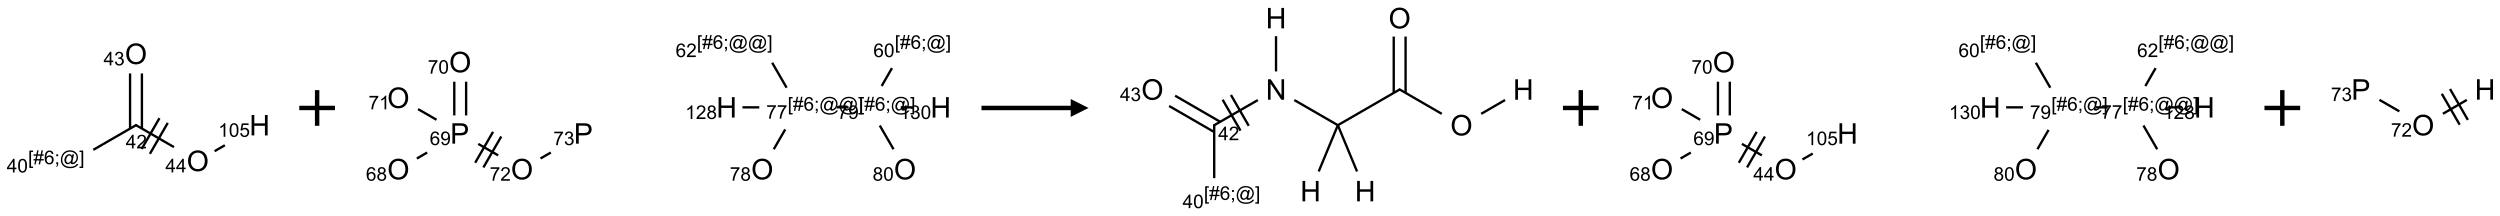 <?xml version="1.0" encoding="UTF-8"?>
<svg xmlns="http://www.w3.org/2000/svg" xmlns:xlink="http://www.w3.org/1999/xlink" width="1401" height="121" viewBox="0 0 1401 121">
<defs>
<g>
<g id="glyph-0-0">
<path d="M 1.332 0 L 1.332 -6.668 L 6.668 -6.668 L 6.668 0 Z M 1.5 -0.168 L 6.5 -0.168 L 6.5 -6.5 L 1.5 -6.5 Z M 1.5 -0.168 "/>
</g>
<g id="glyph-0-1">
<path d="M 3.449 0 L 3.449 -1.828 L 0.137 -1.828 L 0.137 -2.688 L 3.621 -7.637 L 4.387 -7.637 L 4.387 -2.688 L 5.418 -2.688 L 5.418 -1.828 L 4.387 -1.828 L 4.387 0 Z M 3.449 -2.688 L 3.449 -6.129 L 1.059 -2.688 Z M 3.449 -2.688 "/>
</g>
<g id="glyph-0-2">
<path d="M 5.371 -0.902 L 5.371 0 L 0.324 0 C 0.316 -0.227 0.352 -0.441 0.434 -0.652 C 0.562 -0.996 0.766 -1.332 1.051 -1.668 C 1.332 -2 1.742 -2.387 2.277 -2.824 C 3.105 -3.504 3.668 -4.043 3.957 -4.441 C 4.25 -4.84 4.395 -5.215 4.395 -5.566 C 4.395 -5.938 4.262 -6.254 3.996 -6.508 C 3.73 -6.762 3.387 -6.891 2.957 -6.891 C 2.508 -6.891 2.145 -6.754 1.875 -6.484 C 1.605 -6.215 1.469 -5.84 1.465 -5.359 L 0.5 -5.457 C 0.566 -6.176 0.812 -6.727 1.246 -7.102 C 1.676 -7.477 2.254 -7.668 2.98 -7.668 C 3.711 -7.668 4.293 -7.465 4.719 -7.059 C 5.145 -6.652 5.359 -6.148 5.359 -5.547 C 5.359 -5.242 5.297 -4.941 5.172 -4.645 C 5.047 -4.352 4.84 -4.039 4.551 -3.715 C 4.262 -3.387 3.777 -2.938 3.105 -2.371 C 2.543 -1.898 2.18 -1.578 2.02 -1.41 C 1.859 -1.242 1.73 -1.07 1.625 -0.902 Z M 5.371 -0.902 "/>
</g>
<g id="glyph-0-3">
<path d="M 0.723 2.121 L 0.723 -7.637 L 2.793 -7.637 L 2.793 -6.859 L 1.66 -6.859 L 1.66 1.344 L 2.793 1.344 L 2.793 2.121 Z M 0.723 2.121 "/>
</g>
<g id="glyph-0-4">
<path d="M 0.535 0.129 L 0.988 -2.09 L 0.109 -2.09 L 0.109 -2.863 L 1.145 -2.863 L 1.531 -4.754 L 0.109 -4.754 L 0.109 -5.531 L 1.688 -5.531 L 2.141 -7.766 L 2.922 -7.766 L 2.469 -5.531 L 4.109 -5.531 L 4.562 -7.766 L 5.348 -7.766 L 4.895 -5.531 L 5.797 -5.531 L 5.797 -4.754 L 4.738 -4.754 L 4.348 -2.863 L 5.797 -2.863 L 5.797 -2.09 L 4.191 -2.09 L 3.738 0.129 L 2.957 0.129 L 3.406 -2.09 L 1.77 -2.09 L 1.316 0.129 Z M 1.926 -2.863 L 3.562 -2.863 L 3.953 -4.754 L 2.312 -4.754 Z M 1.926 -2.863 "/>
</g>
<g id="glyph-0-5">
<path d="M 5.309 -5.766 L 4.375 -5.691 C 4.293 -6.059 4.172 -6.328 4.02 -6.496 C 3.766 -6.762 3.453 -6.895 3.082 -6.895 C 2.785 -6.895 2.523 -6.812 2.297 -6.645 C 2 -6.43 1.77 -6.117 1.598 -5.703 C 1.43 -5.289 1.34 -4.703 1.332 -3.938 C 1.559 -4.281 1.836 -4.535 2.16 -4.703 C 2.488 -4.871 2.828 -4.953 3.188 -4.953 C 3.812 -4.953 4.344 -4.723 4.785 -4.262 C 5.223 -3.801 5.441 -3.207 5.441 -2.48 C 5.441 -2 5.34 -1.555 5.133 -1.145 C 4.926 -0.73 4.641 -0.418 4.281 -0.199 C 3.922 0.02 3.512 0.129 3.051 0.129 C 2.27 0.129 1.633 -0.156 1.141 -0.73 C 0.648 -1.305 0.402 -2.254 0.402 -3.574 C 0.402 -5.051 0.672 -6.121 1.219 -6.793 C 1.695 -7.375 2.336 -7.668 3.141 -7.668 C 3.742 -7.668 4.234 -7.5 4.617 -7.16 C 5 -6.824 5.23 -6.359 5.309 -5.766 Z M 1.48 -2.473 C 1.48 -2.152 1.547 -1.844 1.684 -1.547 C 1.82 -1.25 2.016 -1.027 2.262 -0.871 C 2.508 -0.719 2.766 -0.641 3.035 -0.641 C 3.434 -0.641 3.773 -0.801 4.059 -1.121 C 4.344 -1.441 4.484 -1.875 4.484 -2.422 C 4.484 -2.949 4.344 -3.367 4.062 -3.668 C 3.781 -3.973 3.426 -4.125 3 -4.125 C 2.578 -4.125 2.219 -3.973 1.922 -3.668 C 1.625 -3.363 1.48 -2.969 1.48 -2.473 Z M 1.48 -2.473 "/>
</g>
<g id="glyph-0-6">
<path d="M 0.949 -4.465 L 0.949 -5.531 L 2.016 -5.531 L 2.016 -4.465 Z M 0.949 0 L 0.949 -1.066 L 2.016 -1.066 L 2.016 0 C 2.016 0.391 1.945 0.711 1.809 0.949 C 1.668 1.191 1.449 1.379 1.145 1.512 L 0.887 1.109 C 1.082 1.023 1.23 0.895 1.324 0.727 C 1.418 0.559 1.469 0.316 1.48 0 Z M 0.949 0 "/>
</g>
<g id="glyph-0-7">
<path d="M 6.047 -0.848 C 5.82 -0.59 5.57 -0.379 5.289 -0.223 C 5.008 -0.062 4.73 0.016 4.449 0.016 C 4.141 0.016 3.84 -0.074 3.547 -0.254 C 3.254 -0.434 3.02 -0.715 2.836 -1.09 C 2.652 -1.465 2.562 -1.875 2.562 -2.324 C 2.562 -2.875 2.703 -3.43 2.988 -3.98 C 3.27 -4.535 3.621 -4.953 4.043 -5.23 C 4.461 -5.508 4.871 -5.645 5.266 -5.645 C 5.566 -5.645 5.855 -5.566 6.129 -5.41 C 6.402 -5.25 6.641 -5.012 6.84 -4.688 L 7.016 -5.496 L 7.949 -5.496 L 7.199 -2 C 7.094 -1.516 7.043 -1.246 7.043 -1.191 C 7.043 -1.098 7.078 -1.02 7.148 -0.949 C 7.219 -0.883 7.305 -0.848 7.406 -0.848 C 7.59 -0.848 7.832 -0.953 8.129 -1.168 C 8.527 -1.445 8.84 -1.816 9.07 -2.285 C 9.301 -2.75 9.418 -3.234 9.418 -3.73 C 9.418 -4.309 9.27 -4.852 8.973 -5.355 C 8.676 -5.859 8.23 -6.262 7.645 -6.562 C 7.055 -6.863 6.406 -7.016 5.691 -7.016 C 4.879 -7.016 4.137 -6.824 3.465 -6.445 C 2.793 -6.066 2.273 -5.52 1.902 -4.809 C 1.535 -4.098 1.348 -3.34 1.348 -2.527 C 1.348 -1.676 1.535 -0.941 1.902 -0.328 C 2.273 0.285 2.809 0.742 3.508 1.035 C 4.207 1.328 4.984 1.473 5.832 1.473 C 6.742 1.473 7.504 1.32 8.121 1.016 C 8.734 0.711 9.195 0.34 9.5 -0.098 L 10.441 -0.098 C 10.266 0.266 9.961 0.637 9.531 1.016 C 9.102 1.395 8.59 1.695 7.996 1.914 C 7.402 2.133 6.688 2.246 5.848 2.246 C 5.078 2.246 4.367 2.145 3.715 1.949 C 3.066 1.75 2.512 1.453 2.051 1.055 C 1.594 0.656 1.25 0.199 1.016 -0.316 C 0.723 -0.973 0.578 -1.684 0.578 -2.441 C 0.578 -3.289 0.75 -4.098 1.098 -4.863 C 1.523 -5.805 2.125 -6.527 2.902 -7.027 C 3.684 -7.527 4.629 -7.777 5.738 -7.777 C 6.602 -7.777 7.375 -7.602 8.059 -7.246 C 8.746 -6.895 9.285 -6.371 9.684 -5.672 C 10.02 -5.07 10.188 -4.418 10.188 -3.715 C 10.188 -2.707 9.832 -1.812 9.125 -1.031 C 8.492 -0.328 7.801 0.02 7.051 0.02 C 6.812 0.02 6.617 -0.016 6.473 -0.09 C 6.324 -0.16 6.215 -0.266 6.145 -0.402 C 6.102 -0.488 6.066 -0.637 6.047 -0.848 Z M 3.527 -2.262 C 3.527 -1.785 3.641 -1.414 3.863 -1.152 C 4.09 -0.887 4.348 -0.754 4.641 -0.754 C 4.836 -0.754 5.039 -0.812 5.254 -0.93 C 5.469 -1.047 5.676 -1.219 5.871 -1.449 C 6.066 -1.676 6.23 -1.969 6.355 -2.32 C 6.48 -2.672 6.543 -3.027 6.543 -3.379 C 6.543 -3.852 6.426 -4.219 6.191 -4.48 C 5.957 -4.738 5.672 -4.871 5.332 -4.871 C 5.109 -4.871 4.902 -4.812 4.707 -4.699 C 4.512 -4.586 4.32 -4.406 4.137 -4.156 C 3.953 -3.906 3.805 -3.602 3.691 -3.246 C 3.582 -2.887 3.527 -2.559 3.527 -2.262 Z M 3.527 -2.262 "/>
</g>
<g id="glyph-0-8">
<path d="M 2.27 2.121 L 0.203 2.121 L 0.203 1.344 L 1.332 1.344 L 1.332 -6.859 L 0.203 -6.859 L 0.203 -7.637 L 2.27 -7.637 Z M 2.27 2.121 "/>
</g>
<g id="glyph-0-9">
<path d="M 0.441 -3.766 C 0.441 -4.668 0.535 -5.395 0.723 -5.945 C 0.906 -6.496 1.184 -6.922 1.551 -7.219 C 1.918 -7.516 2.375 -7.668 2.934 -7.668 C 3.344 -7.668 3.703 -7.586 4.012 -7.418 C 4.32 -7.254 4.574 -7.016 4.777 -6.707 C 4.977 -6.395 5.137 -6.016 5.25 -5.57 C 5.363 -5.125 5.422 -4.523 5.422 -3.766 C 5.422 -2.871 5.328 -2.148 5.145 -1.598 C 4.961 -1.047 4.688 -0.621 4.32 -0.32 C 3.953 -0.02 3.492 0.129 2.934 0.129 C 2.195 0.129 1.617 -0.133 1.199 -0.66 C 0.695 -1.297 0.441 -2.332 0.441 -3.766 Z M 1.406 -3.766 C 1.406 -2.512 1.555 -1.68 1.848 -1.262 C 2.141 -0.848 2.5 -0.641 2.934 -0.641 C 3.363 -0.641 3.727 -0.848 4.02 -1.266 C 4.312 -1.684 4.457 -2.516 4.457 -3.766 C 4.457 -5.023 4.312 -5.859 4.02 -6.27 C 3.727 -6.684 3.359 -6.891 2.922 -6.891 C 2.492 -6.891 2.148 -6.707 1.891 -6.344 C 1.566 -5.879 1.406 -5.02 1.406 -3.766 Z M 1.406 -3.766 "/>
</g>
<g id="glyph-0-10">
<path d="M 0.449 -2.016 L 1.387 -2.141 C 1.492 -1.609 1.676 -1.227 1.934 -0.992 C 2.191 -0.758 2.508 -0.641 2.879 -0.641 C 3.32 -0.641 3.695 -0.793 3.996 -1.098 C 4.301 -1.402 4.453 -1.781 4.453 -2.234 C 4.453 -2.664 4.312 -3.02 4.031 -3.301 C 3.75 -3.578 3.391 -3.719 2.957 -3.719 C 2.781 -3.719 2.562 -3.684 2.297 -3.613 L 2.402 -4.438 C 2.465 -4.43 2.516 -4.426 2.551 -4.426 C 2.949 -4.426 3.312 -4.531 3.629 -4.738 C 3.949 -4.949 4.109 -5.27 4.109 -5.703 C 4.109 -6.047 3.992 -6.332 3.762 -6.559 C 3.527 -6.785 3.227 -6.895 2.859 -6.895 C 2.496 -6.895 2.191 -6.781 1.949 -6.551 C 1.707 -6.324 1.547 -5.98 1.48 -5.52 L 0.543 -5.688 C 0.656 -6.316 0.918 -6.805 1.324 -7.148 C 1.73 -7.492 2.234 -7.668 2.84 -7.668 C 3.254 -7.668 3.641 -7.578 3.988 -7.398 C 4.34 -7.219 4.609 -6.977 4.793 -6.668 C 4.98 -6.359 5.074 -6.031 5.074 -5.684 C 5.074 -5.352 4.984 -5.051 4.809 -4.781 C 4.629 -4.512 4.367 -4.297 4.02 -4.137 C 4.473 -4.031 4.824 -3.816 5.074 -3.488 C 5.324 -3.16 5.449 -2.75 5.449 -2.254 C 5.449 -1.59 5.203 -1.023 4.719 -0.559 C 4.234 -0.098 3.617 0.137 2.875 0.137 C 2.203 0.137 1.648 -0.062 1.207 -0.465 C 0.762 -0.863 0.512 -1.379 0.449 -2.016 Z M 0.449 -2.016 "/>
</g>
<g id="glyph-0-11">
<path d="M 3.973 0 L 3.035 0 L 3.035 -5.973 C 2.809 -5.758 2.516 -5.543 2.148 -5.328 C 1.781 -5.113 1.453 -4.953 1.16 -4.844 L 1.16 -5.75 C 1.684 -5.996 2.145 -6.297 2.535 -6.645 C 2.93 -6.996 3.207 -7.336 3.371 -7.668 L 3.973 -7.668 Z M 3.973 0 "/>
</g>
<g id="glyph-0-12">
<path d="M 0.441 -2 L 1.426 -2.082 C 1.5 -1.605 1.668 -1.242 1.934 -1.004 C 2.199 -0.762 2.52 -0.641 2.895 -0.641 C 3.348 -0.641 3.73 -0.812 4.043 -1.152 C 4.355 -1.492 4.512 -1.941 4.512 -2.504 C 4.512 -3.039 4.359 -3.461 4.059 -3.77 C 3.758 -4.078 3.367 -4.234 2.879 -4.234 C 2.578 -4.234 2.305 -4.164 2.062 -4.027 C 1.82 -3.891 1.629 -3.715 1.488 -3.496 L 0.609 -3.609 L 1.348 -7.531 L 5.145 -7.531 L 5.145 -6.637 L 2.098 -6.637 L 1.688 -4.582 C 2.145 -4.902 2.625 -5.062 3.129 -5.062 C 3.797 -5.062 4.359 -4.832 4.816 -4.371 C 5.277 -3.91 5.504 -3.312 5.504 -2.59 C 5.504 -1.898 5.305 -1.301 4.902 -0.797 C 4.41 -0.18 3.742 0.129 2.895 0.129 C 2.199 0.129 1.633 -0.062 1.195 -0.453 C 0.758 -0.844 0.504 -1.359 0.441 -2 Z M 0.441 -2 "/>
</g>
<g id="glyph-0-13">
<path d="M 1.887 -4.141 C 1.496 -4.281 1.207 -4.484 1.02 -4.75 C 0.832 -5.016 0.738 -5.328 0.738 -5.699 C 0.738 -6.254 0.938 -6.719 1.34 -7.098 C 1.738 -7.477 2.27 -7.668 2.934 -7.668 C 3.598 -7.668 4.137 -7.473 4.543 -7.086 C 4.949 -6.699 5.152 -6.227 5.152 -5.672 C 5.152 -5.316 5.059 -5.008 4.871 -4.746 C 4.688 -4.484 4.406 -4.281 4.027 -4.141 C 4.496 -3.988 4.852 -3.742 5.098 -3.402 C 5.34 -3.062 5.465 -2.656 5.465 -2.184 C 5.465 -1.531 5.234 -0.98 4.77 -0.535 C 4.309 -0.09 3.703 0.129 2.949 0.129 C 2.195 0.129 1.586 -0.094 1.125 -0.539 C 0.664 -0.984 0.434 -1.543 0.434 -2.207 C 0.434 -2.703 0.559 -3.121 0.809 -3.457 C 1.062 -3.793 1.422 -4.02 1.887 -4.141 Z M 1.699 -5.73 C 1.699 -5.367 1.812 -5.074 2.047 -4.844 C 2.281 -4.613 2.582 -4.5 2.953 -4.5 C 3.312 -4.5 3.609 -4.613 3.84 -4.84 C 4.07 -5.066 4.188 -5.348 4.188 -5.676 C 4.188 -6.02 4.07 -6.309 3.832 -6.543 C 3.594 -6.777 3.297 -6.895 2.941 -6.895 C 2.586 -6.895 2.289 -6.781 2.051 -6.551 C 1.816 -6.324 1.699 -6.047 1.699 -5.73 Z M 1.395 -2.203 C 1.395 -1.938 1.461 -1.676 1.586 -1.426 C 1.711 -1.176 1.902 -0.984 2.152 -0.848 C 2.402 -0.711 2.672 -0.641 2.957 -0.641 C 3.406 -0.641 3.777 -0.785 4.066 -1.074 C 4.359 -1.363 4.504 -1.727 4.504 -2.172 C 4.504 -2.625 4.355 -2.996 4.055 -3.293 C 3.754 -3.586 3.379 -3.734 2.926 -3.734 C 2.484 -3.734 2.121 -3.59 1.832 -3.297 C 1.543 -3.004 1.395 -2.641 1.395 -2.203 Z M 1.395 -2.203 "/>
</g>
<g id="glyph-0-14">
<path d="M 0.582 -1.766 L 1.484 -1.848 C 1.562 -1.426 1.707 -1.117 1.922 -0.926 C 2.137 -0.734 2.414 -0.641 2.75 -0.641 C 3.039 -0.641 3.289 -0.707 3.508 -0.84 C 3.727 -0.973 3.902 -1.148 4.043 -1.367 C 4.18 -1.586 4.297 -1.887 4.391 -2.262 C 4.484 -2.637 4.531 -3.016 4.531 -3.406 C 4.531 -3.449 4.531 -3.512 4.527 -3.594 C 4.34 -3.297 4.082 -3.055 3.758 -2.867 C 3.434 -2.68 3.082 -2.59 2.703 -2.59 C 2.07 -2.59 1.535 -2.816 1.098 -3.277 C 0.66 -3.734 0.441 -4.34 0.441 -5.09 C 0.441 -5.863 0.672 -6.484 1.129 -6.957 C 1.586 -7.43 2.156 -7.668 2.844 -7.668 C 3.34 -7.668 3.793 -7.531 4.207 -7.266 C 4.617 -7 4.93 -6.617 5.145 -6.121 C 5.355 -5.629 5.465 -4.91 5.465 -3.973 C 5.465 -2.996 5.359 -2.223 5.145 -1.645 C 4.934 -1.066 4.617 -0.625 4.199 -0.324 C 3.781 -0.02 3.293 0.129 2.73 0.129 C 2.133 0.129 1.645 -0.035 1.266 -0.367 C 0.887 -0.699 0.66 -1.164 0.582 -1.766 Z M 4.422 -5.137 C 4.422 -5.676 4.277 -6.102 3.992 -6.418 C 3.707 -6.734 3.359 -6.891 2.957 -6.891 C 2.543 -6.891 2.18 -6.719 1.871 -6.379 C 1.562 -6.039 1.406 -5.598 1.406 -5.059 C 1.406 -4.57 1.555 -4.176 1.848 -3.871 C 2.141 -3.566 2.5 -3.418 2.934 -3.418 C 3.367 -3.418 3.723 -3.57 4.004 -3.871 C 4.281 -4.176 4.422 -4.598 4.422 -5.137 Z M 4.422 -5.137 "/>
</g>
<g id="glyph-0-15">
<path d="M 0.504 -6.637 L 0.504 -7.535 L 5.449 -7.535 L 5.449 -6.809 C 4.961 -6.289 4.48 -5.602 4.004 -4.746 C 3.527 -3.887 3.156 -3.004 2.895 -2.098 C 2.707 -1.461 2.59 -0.762 2.535 0 L 1.574 0 C 1.582 -0.602 1.703 -1.328 1.926 -2.176 C 2.152 -3.027 2.477 -3.848 2.898 -4.637 C 3.32 -5.426 3.77 -6.094 4.246 -6.637 Z M 0.504 -6.637 "/>
</g>
<g id="glyph-1-0">
<path d="M 2 0 L 2 -10 L 10 -10 L 10 0 Z M 2.25 -0.25 L 9.75 -0.25 L 9.75 -9.75 L 2.25 -9.75 Z M 2.25 -0.25 "/>
</g>
<g id="glyph-1-1">
<path d="M 0.773 -5.578 C 0.773 -7.48 1.285 -8.969 2.305 -10.043 C 3.324 -11.117 4.645 -11.656 6.258 -11.656 C 7.316 -11.656 8.27 -11.402 9.117 -10.898 C 9.965 -10.395 10.613 -9.688 11.059 -8.785 C 11.504 -7.883 11.727 -6.855 11.727 -5.711 C 11.727 -4.551 11.492 -3.512 11.023 -2.594 C 10.555 -1.676 9.891 -0.984 9.031 -0.512 C 8.172 -0.039 7.246 0.195 6.25 0.195 C 5.172 0.195 4.207 -0.066 3.359 -0.586 C 2.512 -1.105 1.867 -1.816 1.43 -2.719 C 0.992 -3.621 0.773 -4.574 0.773 -5.578 Z M 2.336 -5.555 C 2.336 -4.176 2.707 -3.086 3.449 -2.293 C 4.191 -1.5 5.121 -1.102 6.242 -1.102 C 7.383 -1.102 8.32 -1.504 9.059 -2.305 C 9.797 -3.105 10.164 -4.246 10.164 -5.719 C 10.164 -6.652 10.008 -7.465 9.691 -8.16 C 9.375 -8.855 8.914 -9.395 8.309 -9.777 C 7.703 -10.16 7.02 -10.352 6.266 -10.352 C 5.191 -10.352 4.27 -9.984 3.496 -9.246 C 2.723 -8.508 2.336 -7.277 2.336 -5.555 Z M 2.336 -5.555 "/>
</g>
<g id="glyph-1-2">
<path d="M 1.281 0 L 1.281 -11.453 L 2.797 -11.453 L 2.797 -6.75 L 8.75 -6.75 L 8.75 -11.453 L 10.266 -11.453 L 10.266 0 L 8.75 0 L 8.75 -5.398 L 2.797 -5.398 L 2.797 0 Z M 1.281 0 "/>
</g>
<g id="glyph-1-3">
<path d="M 1.234 0 L 1.234 -11.453 L 5.555 -11.453 C 6.316 -11.453 6.895 -11.418 7.297 -11.344 C 7.859 -11.25 8.332 -11.07 8.711 -10.809 C 9.09 -10.547 9.398 -10.176 9.629 -9.703 C 9.859 -9.23 9.977 -8.707 9.977 -8.141 C 9.977 -7.168 9.668 -6.344 9.047 -5.668 C 8.426 -4.992 7.309 -4.656 5.688 -4.656 L 2.75 -4.656 L 2.75 0 Z M 2.75 -6.008 L 5.711 -6.008 C 6.691 -6.008 7.387 -6.191 7.797 -6.555 C 8.207 -6.918 8.414 -7.434 8.414 -8.094 C 8.414 -8.574 8.293 -8.984 8.051 -9.324 C 7.809 -9.664 7.488 -9.891 7.094 -10 C 6.84 -10.066 6.367 -10.102 5.68 -10.102 L 2.75 -10.102 Z M 2.75 -6.008 "/>
</g>
<g id="glyph-1-4">
<path d="M 1.219 0 L 1.219 -11.453 L 2.773 -11.453 L 8.789 -2.461 L 8.789 -11.453 L 10.242 -11.453 L 10.242 0 L 8.688 0 L 2.672 -9 L 2.672 0 Z M 1.219 0 "/>
</g>
</g>
</defs>
<path fill="none" stroke-width="0.033" stroke-linecap="butt" stroke-linejoin="miter" stroke="rgb(0%, 0%, 0%)" stroke-opacity="1" stroke-miterlimit="10" d="M 0.874 0.995 L 0.268 1.345 " transform="matrix(40, 0, 0, 40, 41.568, 30.158)"/>
<path fill="none" stroke-width="0.033" stroke-linecap="butt" stroke-linejoin="miter" stroke="rgb(0%, 0%, 0%)" stroke-opacity="1" stroke-miterlimit="10" d="M 0.949 1.048 L 0.949 0.275 " transform="matrix(40, 0, 0, 40, 41.568, 30.158)"/>
<path fill="none" stroke-width="0.033" stroke-linecap="butt" stroke-linejoin="miter" stroke="rgb(0%, 0%, 0%)" stroke-opacity="1" stroke-miterlimit="10" d="M 0.783 1.048 L 0.783 0.275 " transform="matrix(40, 0, 0, 40, 41.568, 30.158)"/>
<path fill="none" stroke-width="0.033" stroke-linecap="butt" stroke-linejoin="miter" stroke="rgb(0%, 0%, 0%)" stroke-opacity="1" stroke-miterlimit="10" d="M 0.858 0.995 L 1.398 1.307 " transform="matrix(40, 0, 0, 40, 41.568, 30.158)"/>
<path fill="none" stroke-width="0.033" stroke-linecap="butt" stroke-linejoin="miter" stroke="rgb(0%, 0%, 0%)" stroke-opacity="1" stroke-miterlimit="10" d="M 1.061 1.401 L 1.311 0.968 " transform="matrix(40, 0, 0, 40, 41.568, 30.158)"/>
<path fill="none" stroke-width="0.033" stroke-linecap="butt" stroke-linejoin="miter" stroke="rgb(0%, 0%, 0%)" stroke-opacity="1" stroke-miterlimit="10" d="M 0.945 1.334 L 1.195 0.901 " transform="matrix(40, 0, 0, 40, 41.568, 30.158)"/>
<path fill="none" stroke-width="0.033" stroke-linecap="butt" stroke-linejoin="miter" stroke="rgb(0%, 0%, 0%)" stroke-opacity="1" stroke-miterlimit="10" d="M 1.967 1.364 L 2.111 1.281 " transform="matrix(40, 0, 0, 40, 41.568, 30.158)"/>
<g fill="rgb(0%, 0%, 0%)" fill-opacity="1">
<use xlink:href="#glyph-0-1" x="70.492" y="83.148"/>
<use xlink:href="#glyph-0-2" x="76.424" y="83.148"/>
</g>
<g fill="rgb(0%, 0%, 0%)" fill-opacity="1">
<use xlink:href="#glyph-0-3" x="15.738" y="92.012"/>
<use xlink:href="#glyph-0-4" x="18.702" y="92.012"/>
<use xlink:href="#glyph-0-5" x="24.634" y="92.012"/>
<use xlink:href="#glyph-0-6" x="30.566" y="92.012"/>
<use xlink:href="#glyph-0-7" x="33.53" y="92.012"/>
<use xlink:href="#glyph-0-8" x="44.358" y="92.012"/>
</g>
<g fill="rgb(0%, 0%, 0%)" fill-opacity="1">
<use xlink:href="#glyph-0-1" x="3.777" y="96.641"/>
<use xlink:href="#glyph-0-9" x="9.71" y="96.641"/>
</g>
<g fill="rgb(0%, 0%, 0%)" fill-opacity="1">
<use xlink:href="#glyph-1-1" x="69.961" y="35.891"/>
</g>
<g fill="rgb(0%, 0%, 0%)" fill-opacity="1">
<use xlink:href="#glyph-0-1" x="58.02" y="36.637"/>
<use xlink:href="#glyph-0-10" x="63.952" y="36.637"/>
</g>
<g fill="rgb(0%, 0%, 0%)" fill-opacity="1">
<use xlink:href="#glyph-1-1" x="104.602" y="95.891"/>
</g>
<g fill="rgb(0%, 0%, 0%)" fill-opacity="1">
<use xlink:href="#glyph-0-1" x="92.691" y="96.605"/>
<use xlink:href="#glyph-0-1" x="98.624" y="96.605"/>
</g>
<g fill="rgb(0%, 0%, 0%)" fill-opacity="1">
<use xlink:href="#glyph-1-2" x="139.719" y="75.887"/>
</g>
<g fill="rgb(0%, 0%, 0%)" fill-opacity="1">
<use xlink:href="#glyph-0-11" x="122.293" y="76.68"/>
<use xlink:href="#glyph-0-9" x="128.225" y="76.68"/>
<use xlink:href="#glyph-0-12" x="134.158" y="76.68"/>
</g>
<path fill="none" stroke-width="0.062" stroke-linecap="butt" stroke-linejoin="miter" stroke="rgb(0%, 0%, 0%)" stroke-opacity="1" stroke-miterlimit="10" d="M 0 0 L 0.5 0 M 0.25 -0.25 L 0.25 0.25 " transform="matrix(40, 0, 0, 40, 167.717, 60.5)"/>
<path fill="none" stroke-width="0.033" stroke-linecap="butt" stroke-linejoin="miter" stroke="rgb(0%, 0%, 0%)" stroke-opacity="1" stroke-miterlimit="10" d="M 0.259 1.583 L 0.403 1.499 " transform="matrix(40, 0, 0, 40, 223.256, 25.516)"/>
<path fill="none" stroke-width="0.033" stroke-linecap="butt" stroke-linejoin="miter" stroke="rgb(0%, 0%, 0%)" stroke-opacity="1" stroke-miterlimit="10" d="M 0.949 0.979 L 0.949 0.507 " transform="matrix(40, 0, 0, 40, 223.256, 25.516)"/>
<path fill="none" stroke-width="0.033" stroke-linecap="butt" stroke-linejoin="miter" stroke="rgb(0%, 0%, 0%)" stroke-opacity="1" stroke-miterlimit="10" d="M 0.783 0.979 L 0.783 0.507 " transform="matrix(40, 0, 0, 40, 223.256, 25.516)"/>
<path fill="none" stroke-width="0.033" stroke-linecap="butt" stroke-linejoin="miter" stroke="rgb(0%, 0%, 0%)" stroke-opacity="1" stroke-miterlimit="10" d="M 0.534 1.04 L 0.276 0.891 " transform="matrix(40, 0, 0, 40, 223.256, 25.516)"/>
<path fill="none" stroke-width="0.033" stroke-linecap="butt" stroke-linejoin="miter" stroke="rgb(0%, 0%, 0%)" stroke-opacity="1" stroke-miterlimit="10" d="M 1.119 1.378 L 1.398 1.539 " transform="matrix(40, 0, 0, 40, 223.256, 25.516)"/>
<path fill="none" stroke-width="0.033" stroke-linecap="butt" stroke-linejoin="miter" stroke="rgb(0%, 0%, 0%)" stroke-opacity="1" stroke-miterlimit="10" d="M 1.191 1.708 L 1.441 1.275 " transform="matrix(40, 0, 0, 40, 223.256, 25.516)"/>
<path fill="none" stroke-width="0.033" stroke-linecap="butt" stroke-linejoin="miter" stroke="rgb(0%, 0%, 0%)" stroke-opacity="1" stroke-miterlimit="10" d="M 1.076 1.642 L 1.326 1.209 " transform="matrix(40, 0, 0, 40, 223.256, 25.516)"/>
<path fill="none" stroke-width="0.033" stroke-linecap="butt" stroke-linejoin="miter" stroke="rgb(0%, 0%, 0%)" stroke-opacity="1" stroke-miterlimit="10" d="M 1.991 1.582 L 2.136 1.499 " transform="matrix(40, 0, 0, 40, 223.256, 25.516)"/>
<path fill="none" stroke-width="0.033" stroke-linecap="butt" stroke-linejoin="miter" stroke="rgb(0%, 0%, 0%)" stroke-opacity="1" stroke-miterlimit="10" d="M 5.259 1.453 L 5.419 1.176 " transform="matrix(40, 0, 0, 40, 223.256, 25.516)"/>
<path fill="none" stroke-width="0.033" stroke-linecap="butt" stroke-linejoin="miter" stroke="rgb(0%, 0%, 0%)" stroke-opacity="1" stroke-miterlimit="10" d="M 5.439 0.591 L 5.237 0.241 " transform="matrix(40, 0, 0, 40, 223.256, 25.516)"/>
<path fill="none" stroke-width="0.033" stroke-linecap="butt" stroke-linejoin="miter" stroke="rgb(0%, 0%, 0%)" stroke-opacity="1" stroke-miterlimit="10" d="M 5.056 0.866 L 4.82 0.866 " transform="matrix(40, 0, 0, 40, 223.256, 25.516)"/>
<path fill="none" stroke-width="0.033" stroke-linecap="butt" stroke-linejoin="miter" stroke="rgb(0%, 0%, 0%)" stroke-opacity="1" stroke-miterlimit="10" d="M 6.14 0.866 L 6.307 0.866 " transform="matrix(40, 0, 0, 40, 223.256, 25.516)"/>
<path fill="none" stroke-width="0.033" stroke-linecap="butt" stroke-linejoin="miter" stroke="rgb(0%, 0%, 0%)" stroke-opacity="1" stroke-miterlimit="10" d="M 6.771 0.567 L 6.915 0.316 " transform="matrix(40, 0, 0, 40, 223.256, 25.516)"/>
<path fill="none" stroke-width="0.033" stroke-linecap="butt" stroke-linejoin="miter" stroke="rgb(0%, 0%, 0%)" stroke-opacity="1" stroke-miterlimit="10" d="M 6.744 1.12 L 6.937 1.453 " transform="matrix(40, 0, 0, 40, 223.256, 25.516)"/>
<path fill="none" stroke-width="0.033" stroke-linecap="butt" stroke-linejoin="miter" stroke="rgb(0%, 0%, 0%)" stroke-opacity="1" stroke-miterlimit="10" d="M 7.038 0.866 L 7.205 0.866 " transform="matrix(40, 0, 0, 40, 223.256, 25.516)"/>
<g fill="rgb(0%, 0%, 0%)" fill-opacity="1">
<use xlink:href="#glyph-1-1" x="217.008" y="100.527"/>
</g>
<g fill="rgb(0%, 0%, 0%)" fill-opacity="1">
<use xlink:href="#glyph-0-5" x="205.051" y="101.277"/>
<use xlink:href="#glyph-0-13" x="210.983" y="101.277"/>
</g>
<g fill="rgb(0%, 0%, 0%)" fill-opacity="1">
<use xlink:href="#glyph-1-3" x="252.293" y="80.523"/>
</g>
<g fill="rgb(0%, 0%, 0%)" fill-opacity="1">
<use xlink:href="#glyph-0-5" x="240.797" y="81.316"/>
<use xlink:href="#glyph-0-14" x="246.729" y="81.316"/>
</g>
<g fill="rgb(0%, 0%, 0%)" fill-opacity="1">
<use xlink:href="#glyph-1-1" x="251.648" y="40.527"/>
</g>
<g fill="rgb(0%, 0%, 0%)" fill-opacity="1">
<use xlink:href="#glyph-0-15" x="239.73" y="41.277"/>
<use xlink:href="#glyph-0-9" x="245.663" y="41.277"/>
</g>
<g fill="rgb(0%, 0%, 0%)" fill-opacity="1">
<use xlink:href="#glyph-1-1" x="217.008" y="60.527"/>
</g>
<g fill="rgb(0%, 0%, 0%)" fill-opacity="1">
<use xlink:href="#glyph-0-15" x="206.539" y="61.277"/>
<use xlink:href="#glyph-0-11" x="212.471" y="61.277"/>
</g>
<g fill="rgb(0%, 0%, 0%)" fill-opacity="1">
<use xlink:href="#glyph-1-1" x="286.289" y="100.527"/>
</g>
<g fill="rgb(0%, 0%, 0%)" fill-opacity="1">
<use xlink:href="#glyph-0-15" x="274.426" y="101.277"/>
<use xlink:href="#glyph-0-2" x="280.358" y="101.277"/>
</g>
<g fill="rgb(0%, 0%, 0%)" fill-opacity="1">
<use xlink:href="#glyph-1-3" x="321.574" y="80.523"/>
</g>
<g fill="rgb(0%, 0%, 0%)" fill-opacity="1">
<use xlink:href="#glyph-0-15" x="310.094" y="81.316"/>
<use xlink:href="#glyph-0-10" x="316.026" y="81.316"/>
</g>
<g fill="rgb(0%, 0%, 0%)" fill-opacity="1">
<use xlink:href="#glyph-1-1" x="420.93" y="100.527"/>
</g>
<g fill="rgb(0%, 0%, 0%)" fill-opacity="1">
<use xlink:href="#glyph-0-15" x="408.973" y="101.277"/>
<use xlink:href="#glyph-0-13" x="414.905" y="101.277"/>
</g>
<g fill="rgb(0%, 0%, 0%)" fill-opacity="1">
<use xlink:href="#glyph-0-3" x="441.391" y="62.008"/>
<use xlink:href="#glyph-0-4" x="444.354" y="62.008"/>
<use xlink:href="#glyph-0-5" x="450.286" y="62.008"/>
<use xlink:href="#glyph-0-6" x="456.219" y="62.008"/>
<use xlink:href="#glyph-0-7" x="459.182" y="62.008"/>
<use xlink:href="#glyph-0-7" x="470.01" y="62.008"/>
<use xlink:href="#glyph-0-8" x="480.839" y="62.008"/>
</g>
<g fill="rgb(0%, 0%, 0%)" fill-opacity="1">
<use xlink:href="#glyph-0-15" x="429.402" y="66.508"/>
<use xlink:href="#glyph-0-15" x="435.335" y="66.508"/>
</g>
<g fill="rgb(0%, 0%, 0%)" fill-opacity="1">
<use xlink:href="#glyph-0-3" x="390.52" y="27.367"/>
<use xlink:href="#glyph-0-4" x="393.483" y="27.367"/>
<use xlink:href="#glyph-0-5" x="399.415" y="27.367"/>
<use xlink:href="#glyph-0-6" x="405.348" y="27.367"/>
<use xlink:href="#glyph-0-7" x="408.311" y="27.367"/>
<use xlink:href="#glyph-0-7" x="419.139" y="27.367"/>
<use xlink:href="#glyph-0-8" x="429.967" y="27.367"/>
</g>
<g fill="rgb(0%, 0%, 0%)" fill-opacity="1">
<use xlink:href="#glyph-0-5" x="378.609" y="31.996"/>
<use xlink:href="#glyph-0-2" x="384.542" y="31.996"/>
</g>
<g fill="rgb(0%, 0%, 0%)" fill-opacity="1">
<use xlink:href="#glyph-1-2" x="401.406" y="65.883"/>
</g>
<g fill="rgb(0%, 0%, 0%)" fill-opacity="1">
<use xlink:href="#glyph-0-11" x="384.023" y="66.676"/>
<use xlink:href="#glyph-0-2" x="389.956" y="66.676"/>
<use xlink:href="#glyph-0-13" x="395.888" y="66.676"/>
</g>
<g fill="rgb(0%, 0%, 0%)" fill-opacity="1">
<use xlink:href="#glyph-0-3" x="481.391" y="62.008"/>
<use xlink:href="#glyph-0-4" x="484.354" y="62.008"/>
<use xlink:href="#glyph-0-5" x="490.286" y="62.008"/>
<use xlink:href="#glyph-0-6" x="496.219" y="62.008"/>
<use xlink:href="#glyph-0-7" x="499.182" y="62.008"/>
<use xlink:href="#glyph-0-8" x="510.01" y="62.008"/>
</g>
<g fill="rgb(0%, 0%, 0%)" fill-opacity="1">
<use xlink:href="#glyph-0-15" x="469.387" y="66.637"/>
<use xlink:href="#glyph-0-14" x="475.319" y="66.637"/>
</g>
<g fill="rgb(0%, 0%, 0%)" fill-opacity="1">
<use xlink:href="#glyph-0-3" x="501.391" y="27.367"/>
<use xlink:href="#glyph-0-4" x="504.354" y="27.367"/>
<use xlink:href="#glyph-0-5" x="510.286" y="27.367"/>
<use xlink:href="#glyph-0-6" x="516.219" y="27.367"/>
<use xlink:href="#glyph-0-7" x="519.182" y="27.367"/>
<use xlink:href="#glyph-0-8" x="530.01" y="27.367"/>
</g>
<g fill="rgb(0%, 0%, 0%)" fill-opacity="1">
<use xlink:href="#glyph-0-5" x="489.43" y="31.996"/>
<use xlink:href="#glyph-0-9" x="495.362" y="31.996"/>
</g>
<g fill="rgb(0%, 0%, 0%)" fill-opacity="1">
<use xlink:href="#glyph-1-1" x="500.93" y="100.527"/>
</g>
<g fill="rgb(0%, 0%, 0%)" fill-opacity="1">
<use xlink:href="#glyph-0-13" x="489.016" y="101.277"/>
<use xlink:href="#glyph-0-9" x="494.948" y="101.277"/>
</g>
<g fill="rgb(0%, 0%, 0%)" fill-opacity="1">
<use xlink:href="#glyph-1-2" x="521.406" y="65.883"/>
</g>
<g fill="rgb(0%, 0%, 0%)" fill-opacity="1">
<use xlink:href="#glyph-0-11" x="504.066" y="66.676"/>
<use xlink:href="#glyph-0-10" x="509.999" y="66.676"/>
<use xlink:href="#glyph-0-9" x="515.931" y="66.676"/>
</g>
<path fill-rule="nonzero" fill="rgb(0%, 0%, 0%)" fill-opacity="1" d="M 550.02 61.75 L 600.02 61.75 L 600.02 65.5 L 610.02 60.5 L 600.02 55.5 L 600.02 59.25 L 550.02 59.25 "/>
<path fill="none" stroke-width="0.033" stroke-linecap="butt" stroke-linejoin="miter" stroke="rgb(0%, 0%, 0%)" stroke-opacity="1" stroke-miterlimit="10" d="M 0.866 1.49 L 0.866 2.242 " transform="matrix(40, 0, 0, 40, 645.807, 10.158)"/>
<path fill="none" stroke-width="0.033" stroke-linecap="butt" stroke-linejoin="miter" stroke="rgb(0%, 0%, 0%)" stroke-opacity="1" stroke-miterlimit="10" d="M 0.949 1.452 L 0.318 1.087 " transform="matrix(40, 0, 0, 40, 645.807, 10.158)"/>
<path fill="none" stroke-width="0.033" stroke-linecap="butt" stroke-linejoin="miter" stroke="rgb(0%, 0%, 0%)" stroke-opacity="1" stroke-miterlimit="10" d="M 0.866 1.596 L 0.234 1.231 " transform="matrix(40, 0, 0, 40, 645.807, 10.158)"/>
<path fill="none" stroke-width="0.033" stroke-linecap="butt" stroke-linejoin="miter" stroke="rgb(0%, 0%, 0%)" stroke-opacity="1" stroke-miterlimit="10" d="M 0.858 1.505 L 1.477 1.148 " transform="matrix(40, 0, 0, 40, 645.807, 10.158)"/>
<path fill="none" stroke-width="0.033" stroke-linecap="butt" stroke-linejoin="miter" stroke="rgb(0%, 0%, 0%)" stroke-opacity="1" stroke-miterlimit="10" d="M 1.35 1.509 L 1.1 1.076 " transform="matrix(40, 0, 0, 40, 645.807, 10.158)"/>
<path fill="none" stroke-width="0.033" stroke-linecap="butt" stroke-linejoin="miter" stroke="rgb(0%, 0%, 0%)" stroke-opacity="1" stroke-miterlimit="10" d="M 1.234 1.576 L 0.984 1.143 " transform="matrix(40, 0, 0, 40, 645.807, 10.158)"/>
<path fill="none" stroke-width="0.033" stroke-linecap="butt" stroke-linejoin="miter" stroke="rgb(0%, 0%, 0%)" stroke-opacity="1" stroke-miterlimit="10" d="M 1.988 1.148 L 2.598 1.5 " transform="matrix(40, 0, 0, 40, 645.807, 10.158)"/>
<path fill="none" stroke-width="0.033" stroke-linecap="butt" stroke-linejoin="miter" stroke="rgb(0%, 0%, 0%)" stroke-opacity="1" stroke-miterlimit="10" d="M 2.598 1.5 L 3.472 0.995 " transform="matrix(40, 0, 0, 40, 645.807, 10.158)"/>
<path fill="none" stroke-width="0.033" stroke-linecap="butt" stroke-linejoin="miter" stroke="rgb(0%, 0%, 0%)" stroke-opacity="1" stroke-miterlimit="10" d="M 3.547 1.048 L 3.547 0.258 " transform="matrix(40, 0, 0, 40, 645.807, 10.158)"/>
<path fill="none" stroke-width="0.033" stroke-linecap="butt" stroke-linejoin="miter" stroke="rgb(0%, 0%, 0%)" stroke-opacity="1" stroke-miterlimit="10" d="M 3.381 1.048 L 3.381 0.258 " transform="matrix(40, 0, 0, 40, 645.807, 10.158)"/>
<path fill="none" stroke-width="0.033" stroke-linecap="butt" stroke-linejoin="miter" stroke="rgb(0%, 0%, 0%)" stroke-opacity="1" stroke-miterlimit="10" d="M 3.456 0.995 L 4.054 1.341 " transform="matrix(40, 0, 0, 40, 645.807, 10.158)"/>
<path fill="none" stroke-width="0.033" stroke-linecap="butt" stroke-linejoin="miter" stroke="rgb(0%, 0%, 0%)" stroke-opacity="1" stroke-miterlimit="10" d="M 4.606 1.341 L 4.941 1.147 " transform="matrix(40, 0, 0, 40, 645.807, 10.158)"/>
<path fill="none" stroke-width="0.033" stroke-linecap="butt" stroke-linejoin="miter" stroke="rgb(0%, 0%, 0%)" stroke-opacity="1" stroke-miterlimit="10" d="M 2.598 1.5 L 2.867 2.148 " transform="matrix(40, 0, 0, 40, 645.807, 10.158)"/>
<path fill="none" stroke-width="0.033" stroke-linecap="butt" stroke-linejoin="miter" stroke="rgb(0%, 0%, 0%)" stroke-opacity="1" stroke-miterlimit="10" d="M 2.598 1.5 L 2.33 2.148 " transform="matrix(40, 0, 0, 40, 645.807, 10.158)"/>
<path fill="none" stroke-width="0.033" stroke-linecap="butt" stroke-linejoin="miter" stroke="rgb(0%, 0%, 0%)" stroke-opacity="1" stroke-miterlimit="10" d="M 1.732 0.747 L 1.732 0.253 " transform="matrix(40, 0, 0, 40, 645.807, 10.158)"/>
<g fill="rgb(0%, 0%, 0%)" fill-opacity="1">
<use xlink:href="#glyph-0-1" x="682.66" y="78.57"/>
<use xlink:href="#glyph-0-2" x="688.592" y="78.57"/>
</g>
<g fill="rgb(0%, 0%, 0%)" fill-opacity="1">
<use xlink:href="#glyph-0-3" x="674.66" y="112.012"/>
<use xlink:href="#glyph-0-4" x="677.624" y="112.012"/>
<use xlink:href="#glyph-0-5" x="683.556" y="112.012"/>
<use xlink:href="#glyph-0-6" x="689.488" y="112.012"/>
<use xlink:href="#glyph-0-7" x="692.452" y="112.012"/>
<use xlink:href="#glyph-0-8" x="703.28" y="112.012"/>
</g>
<g fill="rgb(0%, 0%, 0%)" fill-opacity="1">
<use xlink:href="#glyph-0-1" x="662.699" y="116.641"/>
<use xlink:href="#glyph-0-9" x="668.632" y="116.641"/>
</g>
<g fill="rgb(0%, 0%, 0%)" fill-opacity="1">
<use xlink:href="#glyph-1-1" x="639.559" y="55.891"/>
</g>
<g fill="rgb(0%, 0%, 0%)" fill-opacity="1">
<use xlink:href="#glyph-0-1" x="627.617" y="56.637"/>
<use xlink:href="#glyph-0-10" x="633.549" y="56.637"/>
</g>
<g fill="rgb(0%, 0%, 0%)" fill-opacity="1">
<use xlink:href="#glyph-1-4" x="709.359" y="55.887"/>
</g>
<g fill="rgb(0%, 0%, 0%)" fill-opacity="1">
<use xlink:href="#glyph-1-1" x="778.121" y="15.891"/>
</g>
<g fill="rgb(0%, 0%, 0%)" fill-opacity="1">
<use xlink:href="#glyph-1-1" x="812.762" y="75.891"/>
</g>
<g fill="rgb(0%, 0%, 0%)" fill-opacity="1">
<use xlink:href="#glyph-1-2" x="847.879" y="55.887"/>
</g>
<g fill="rgb(0%, 0%, 0%)" fill-opacity="1">
<use xlink:href="#glyph-1-2" x="759.266" y="112.84"/>
</g>
<g fill="rgb(0%, 0%, 0%)" fill-opacity="1">
<use xlink:href="#glyph-1-2" x="728.648" y="112.84"/>
</g>
<g fill="rgb(0%, 0%, 0%)" fill-opacity="1">
<use xlink:href="#glyph-1-2" x="709.316" y="15.887"/>
</g>
<path fill="none" stroke-width="0.062" stroke-linecap="butt" stroke-linejoin="miter" stroke="rgb(0%, 0%, 0%)" stroke-opacity="1" stroke-miterlimit="10" d="M 0 0 L 0.5 0 M 0.25 -0.25 L 0.25 0.25 " transform="matrix(40, 0, 0, 40, 875.877, 60.5)"/>
<path fill="none" stroke-width="0.033" stroke-linecap="butt" stroke-linejoin="miter" stroke="rgb(0%, 0%, 0%)" stroke-opacity="1" stroke-miterlimit="10" d="M 1.398 1.539 L 1.119 1.378 " transform="matrix(40, 0, 0, 40, 931.416, 25.516)"/>
<path fill="none" stroke-width="0.033" stroke-linecap="butt" stroke-linejoin="miter" stroke="rgb(0%, 0%, 0%)" stroke-opacity="1" stroke-miterlimit="10" d="M 1.326 1.209 L 1.076 1.642 " transform="matrix(40, 0, 0, 40, 931.416, 25.516)"/>
<path fill="none" stroke-width="0.033" stroke-linecap="butt" stroke-linejoin="miter" stroke="rgb(0%, 0%, 0%)" stroke-opacity="1" stroke-miterlimit="10" d="M 1.441 1.275 L 1.191 1.708 " transform="matrix(40, 0, 0, 40, 931.416, 25.516)"/>
<path fill="none" stroke-width="0.033" stroke-linecap="butt" stroke-linejoin="miter" stroke="rgb(0%, 0%, 0%)" stroke-opacity="1" stroke-miterlimit="10" d="M 0.403 1.499 L 0.259 1.583 " transform="matrix(40, 0, 0, 40, 931.416, 25.516)"/>
<path fill="none" stroke-width="0.033" stroke-linecap="butt" stroke-linejoin="miter" stroke="rgb(0%, 0%, 0%)" stroke-opacity="1" stroke-miterlimit="10" d="M 0.949 0.979 L 0.949 0.507 " transform="matrix(40, 0, 0, 40, 931.416, 25.516)"/>
<path fill="none" stroke-width="0.033" stroke-linecap="butt" stroke-linejoin="miter" stroke="rgb(0%, 0%, 0%)" stroke-opacity="1" stroke-miterlimit="10" d="M 0.783 0.979 L 0.783 0.507 " transform="matrix(40, 0, 0, 40, 931.416, 25.516)"/>
<path fill="none" stroke-width="0.033" stroke-linecap="butt" stroke-linejoin="miter" stroke="rgb(0%, 0%, 0%)" stroke-opacity="1" stroke-miterlimit="10" d="M 0.534 1.04 L 0.276 0.891 " transform="matrix(40, 0, 0, 40, 931.416, 25.516)"/>
<path fill="none" stroke-width="0.033" stroke-linecap="butt" stroke-linejoin="miter" stroke="rgb(0%, 0%, 0%)" stroke-opacity="1" stroke-miterlimit="10" d="M 1.967 1.596 L 2.111 1.513 " transform="matrix(40, 0, 0, 40, 931.416, 25.516)"/>
<path fill="none" stroke-width="0.033" stroke-linecap="butt" stroke-linejoin="miter" stroke="rgb(0%, 0%, 0%)" stroke-opacity="1" stroke-miterlimit="10" d="M 5.259 1.453 L 5.415 1.182 " transform="matrix(40, 0, 0, 40, 931.416, 25.516)"/>
<path fill="none" stroke-width="0.033" stroke-linecap="butt" stroke-linejoin="miter" stroke="rgb(0%, 0%, 0%)" stroke-opacity="1" stroke-miterlimit="10" d="M 5.439 0.591 L 5.237 0.241 " transform="matrix(40, 0, 0, 40, 931.416, 25.516)"/>
<path fill="none" stroke-width="0.033" stroke-linecap="butt" stroke-linejoin="miter" stroke="rgb(0%, 0%, 0%)" stroke-opacity="1" stroke-miterlimit="10" d="M 5.056 0.866 L 4.82 0.866 " transform="matrix(40, 0, 0, 40, 931.416, 25.516)"/>
<path fill="none" stroke-width="0.033" stroke-linecap="butt" stroke-linejoin="miter" stroke="rgb(0%, 0%, 0%)" stroke-opacity="1" stroke-miterlimit="10" d="M 6.079 0.866 L 6.245 0.866 " transform="matrix(40, 0, 0, 40, 931.416, 25.516)"/>
<path fill="none" stroke-width="0.033" stroke-linecap="butt" stroke-linejoin="miter" stroke="rgb(0%, 0%, 0%)" stroke-opacity="1" stroke-miterlimit="10" d="M 6.771 0.567 L 6.915 0.316 " transform="matrix(40, 0, 0, 40, 931.416, 25.516)"/>
<path fill="none" stroke-width="0.033" stroke-linecap="butt" stroke-linejoin="miter" stroke="rgb(0%, 0%, 0%)" stroke-opacity="1" stroke-miterlimit="10" d="M 6.744 1.12 L 6.937 1.453 " transform="matrix(40, 0, 0, 40, 931.416, 25.516)"/>
<path fill="none" stroke-width="0.033" stroke-linecap="butt" stroke-linejoin="miter" stroke="rgb(0%, 0%, 0%)" stroke-opacity="1" stroke-miterlimit="10" d="M 7.102 0.866 L 7.269 0.866 " transform="matrix(40, 0, 0, 40, 931.416, 25.516)"/>
<g fill="rgb(0%, 0%, 0%)" fill-opacity="1">
<use xlink:href="#glyph-1-1" x="994.449" y="100.527"/>
</g>
<g fill="rgb(0%, 0%, 0%)" fill-opacity="1">
<use xlink:href="#glyph-0-1" x="982.539" y="101.246"/>
<use xlink:href="#glyph-0-1" x="988.471" y="101.246"/>
</g>
<g fill="rgb(0%, 0%, 0%)" fill-opacity="1">
<use xlink:href="#glyph-1-3" x="960.453" y="80.523"/>
</g>
<g fill="rgb(0%, 0%, 0%)" fill-opacity="1">
<use xlink:href="#glyph-0-5" x="948.957" y="81.316"/>
<use xlink:href="#glyph-0-14" x="954.889" y="81.316"/>
</g>
<g fill="rgb(0%, 0%, 0%)" fill-opacity="1">
<use xlink:href="#glyph-1-1" x="925.168" y="100.527"/>
</g>
<g fill="rgb(0%, 0%, 0%)" fill-opacity="1">
<use xlink:href="#glyph-0-5" x="913.211" y="101.277"/>
<use xlink:href="#glyph-0-13" x="919.143" y="101.277"/>
</g>
<g fill="rgb(0%, 0%, 0%)" fill-opacity="1">
<use xlink:href="#glyph-1-1" x="959.809" y="40.527"/>
</g>
<g fill="rgb(0%, 0%, 0%)" fill-opacity="1">
<use xlink:href="#glyph-0-15" x="947.891" y="41.277"/>
<use xlink:href="#glyph-0-9" x="953.823" y="41.277"/>
</g>
<g fill="rgb(0%, 0%, 0%)" fill-opacity="1">
<use xlink:href="#glyph-1-1" x="925.168" y="60.527"/>
</g>
<g fill="rgb(0%, 0%, 0%)" fill-opacity="1">
<use xlink:href="#glyph-0-15" x="914.699" y="61.277"/>
<use xlink:href="#glyph-0-11" x="920.632" y="61.277"/>
</g>
<g fill="rgb(0%, 0%, 0%)" fill-opacity="1">
<use xlink:href="#glyph-1-2" x="1029.566" y="80.523"/>
</g>
<g fill="rgb(0%, 0%, 0%)" fill-opacity="1">
<use xlink:href="#glyph-0-11" x="1012.141" y="81.316"/>
<use xlink:href="#glyph-0-9" x="1018.073" y="81.316"/>
<use xlink:href="#glyph-0-12" x="1024.005" y="81.316"/>
</g>
<g fill="rgb(0%, 0%, 0%)" fill-opacity="1">
<use xlink:href="#glyph-1-1" x="1129.09" y="100.527"/>
</g>
<g fill="rgb(0%, 0%, 0%)" fill-opacity="1">
<use xlink:href="#glyph-0-13" x="1117.176" y="101.277"/>
<use xlink:href="#glyph-0-9" x="1123.108" y="101.277"/>
</g>
<g fill="rgb(0%, 0%, 0%)" fill-opacity="1">
<use xlink:href="#glyph-0-3" x="1149.551" y="62.008"/>
<use xlink:href="#glyph-0-4" x="1152.514" y="62.008"/>
<use xlink:href="#glyph-0-5" x="1158.447" y="62.008"/>
<use xlink:href="#glyph-0-6" x="1164.379" y="62.008"/>
<use xlink:href="#glyph-0-7" x="1167.342" y="62.008"/>
<use xlink:href="#glyph-0-8" x="1178.171" y="62.008"/>
</g>
<g fill="rgb(0%, 0%, 0%)" fill-opacity="1">
<use xlink:href="#glyph-0-15" x="1137.547" y="66.637"/>
<use xlink:href="#glyph-0-14" x="1143.479" y="66.637"/>
</g>
<g fill="rgb(0%, 0%, 0%)" fill-opacity="1">
<use xlink:href="#glyph-0-3" x="1109.508" y="27.367"/>
<use xlink:href="#glyph-0-4" x="1112.471" y="27.367"/>
<use xlink:href="#glyph-0-5" x="1118.404" y="27.367"/>
<use xlink:href="#glyph-0-6" x="1124.336" y="27.367"/>
<use xlink:href="#glyph-0-7" x="1127.299" y="27.367"/>
<use xlink:href="#glyph-0-8" x="1138.128" y="27.367"/>
</g>
<g fill="rgb(0%, 0%, 0%)" fill-opacity="1">
<use xlink:href="#glyph-0-5" x="1097.547" y="31.996"/>
<use xlink:href="#glyph-0-9" x="1103.479" y="31.996"/>
</g>
<g fill="rgb(0%, 0%, 0%)" fill-opacity="1">
<use xlink:href="#glyph-1-2" x="1109.566" y="65.883"/>
</g>
<g fill="rgb(0%, 0%, 0%)" fill-opacity="1">
<use xlink:href="#glyph-0-11" x="1092.227" y="66.676"/>
<use xlink:href="#glyph-0-10" x="1098.159" y="66.676"/>
<use xlink:href="#glyph-0-9" x="1104.091" y="66.676"/>
</g>
<g fill="rgb(0%, 0%, 0%)" fill-opacity="1">
<use xlink:href="#glyph-0-3" x="1189.551" y="62.008"/>
<use xlink:href="#glyph-0-4" x="1192.514" y="62.008"/>
<use xlink:href="#glyph-0-5" x="1198.447" y="62.008"/>
<use xlink:href="#glyph-0-6" x="1204.379" y="62.008"/>
<use xlink:href="#glyph-0-7" x="1207.342" y="62.008"/>
<use xlink:href="#glyph-0-7" x="1218.171" y="62.008"/>
<use xlink:href="#glyph-0-8" x="1228.999" y="62.008"/>
</g>
<g fill="rgb(0%, 0%, 0%)" fill-opacity="1">
<use xlink:href="#glyph-0-15" x="1177.562" y="66.508"/>
<use xlink:href="#glyph-0-15" x="1183.495" y="66.508"/>
</g>
<g fill="rgb(0%, 0%, 0%)" fill-opacity="1">
<use xlink:href="#glyph-0-3" x="1209.551" y="27.367"/>
<use xlink:href="#glyph-0-4" x="1212.514" y="27.367"/>
<use xlink:href="#glyph-0-5" x="1218.447" y="27.367"/>
<use xlink:href="#glyph-0-6" x="1224.379" y="27.367"/>
<use xlink:href="#glyph-0-7" x="1227.342" y="27.367"/>
<use xlink:href="#glyph-0-7" x="1238.171" y="27.367"/>
<use xlink:href="#glyph-0-8" x="1248.999" y="27.367"/>
</g>
<g fill="rgb(0%, 0%, 0%)" fill-opacity="1">
<use xlink:href="#glyph-0-5" x="1197.641" y="31.996"/>
<use xlink:href="#glyph-0-2" x="1203.573" y="31.996"/>
</g>
<g fill="rgb(0%, 0%, 0%)" fill-opacity="1">
<use xlink:href="#glyph-1-1" x="1209.09" y="100.527"/>
</g>
<g fill="rgb(0%, 0%, 0%)" fill-opacity="1">
<use xlink:href="#glyph-0-15" x="1197.133" y="101.277"/>
<use xlink:href="#glyph-0-13" x="1203.065" y="101.277"/>
</g>
<g fill="rgb(0%, 0%, 0%)" fill-opacity="1">
<use xlink:href="#glyph-1-2" x="1229.566" y="65.883"/>
</g>
<g fill="rgb(0%, 0%, 0%)" fill-opacity="1">
<use xlink:href="#glyph-0-11" x="1212.184" y="66.676"/>
<use xlink:href="#glyph-0-2" x="1218.116" y="66.676"/>
<use xlink:href="#glyph-0-13" x="1224.048" y="66.676"/>
</g>
<path fill="none" stroke-width="0.062" stroke-linecap="butt" stroke-linejoin="miter" stroke="rgb(0%, 0%, 0%)" stroke-opacity="1" stroke-miterlimit="10" d="M 0 0 L 0.5 0 M 0.25 -0.25 L 0.25 0.25 " transform="matrix(40, 0, 0, 40, 1269.006, 60.5)"/>
<path fill="none" stroke-width="0.033" stroke-linecap="butt" stroke-linejoin="miter" stroke="rgb(0%, 0%, 0%)" stroke-opacity="1" stroke-miterlimit="10" d="M 0.532 0.307 L 0.253 0.146 " transform="matrix(40, 0, 0, 40, 1323.318, 50.123)"/>
<path fill="none" stroke-width="0.033" stroke-linecap="butt" stroke-linejoin="miter" stroke="rgb(0%, 0%, 0%)" stroke-opacity="1" stroke-miterlimit="10" d="M 1.142 0.341 L 1.477 0.147 " transform="matrix(40, 0, 0, 40, 1323.318, 50.123)"/>
<path fill="none" stroke-width="0.033" stroke-linecap="butt" stroke-linejoin="miter" stroke="rgb(0%, 0%, 0%)" stroke-opacity="1" stroke-miterlimit="10" d="M 1.492 0.427 L 1.242 -0.006 " transform="matrix(40, 0, 0, 40, 1323.318, 50.123)"/>
<path fill="none" stroke-width="0.033" stroke-linecap="butt" stroke-linejoin="miter" stroke="rgb(0%, 0%, 0%)" stroke-opacity="1" stroke-miterlimit="10" d="M 1.377 0.494 L 1.127 0.061 " transform="matrix(40, 0, 0, 40, 1323.318, 50.123)"/>
<g fill="rgb(0%, 0%, 0%)" fill-opacity="1">
<use xlink:href="#glyph-1-1" x="1351.711" y="75.855"/>
</g>
<g fill="rgb(0%, 0%, 0%)" fill-opacity="1">
<use xlink:href="#glyph-0-15" x="1339.848" y="76.602"/>
<use xlink:href="#glyph-0-2" x="1345.78" y="76.602"/>
</g>
<g fill="rgb(0%, 0%, 0%)" fill-opacity="1">
<use xlink:href="#glyph-1-3" x="1317.715" y="55.852"/>
</g>
<g fill="rgb(0%, 0%, 0%)" fill-opacity="1">
<use xlink:href="#glyph-0-15" x="1306.23" y="56.645"/>
<use xlink:href="#glyph-0-10" x="1312.163" y="56.645"/>
</g>
<g fill="rgb(0%, 0%, 0%)" fill-opacity="1">
<use xlink:href="#glyph-1-2" x="1386.828" y="55.852"/>
</g>
</svg>
